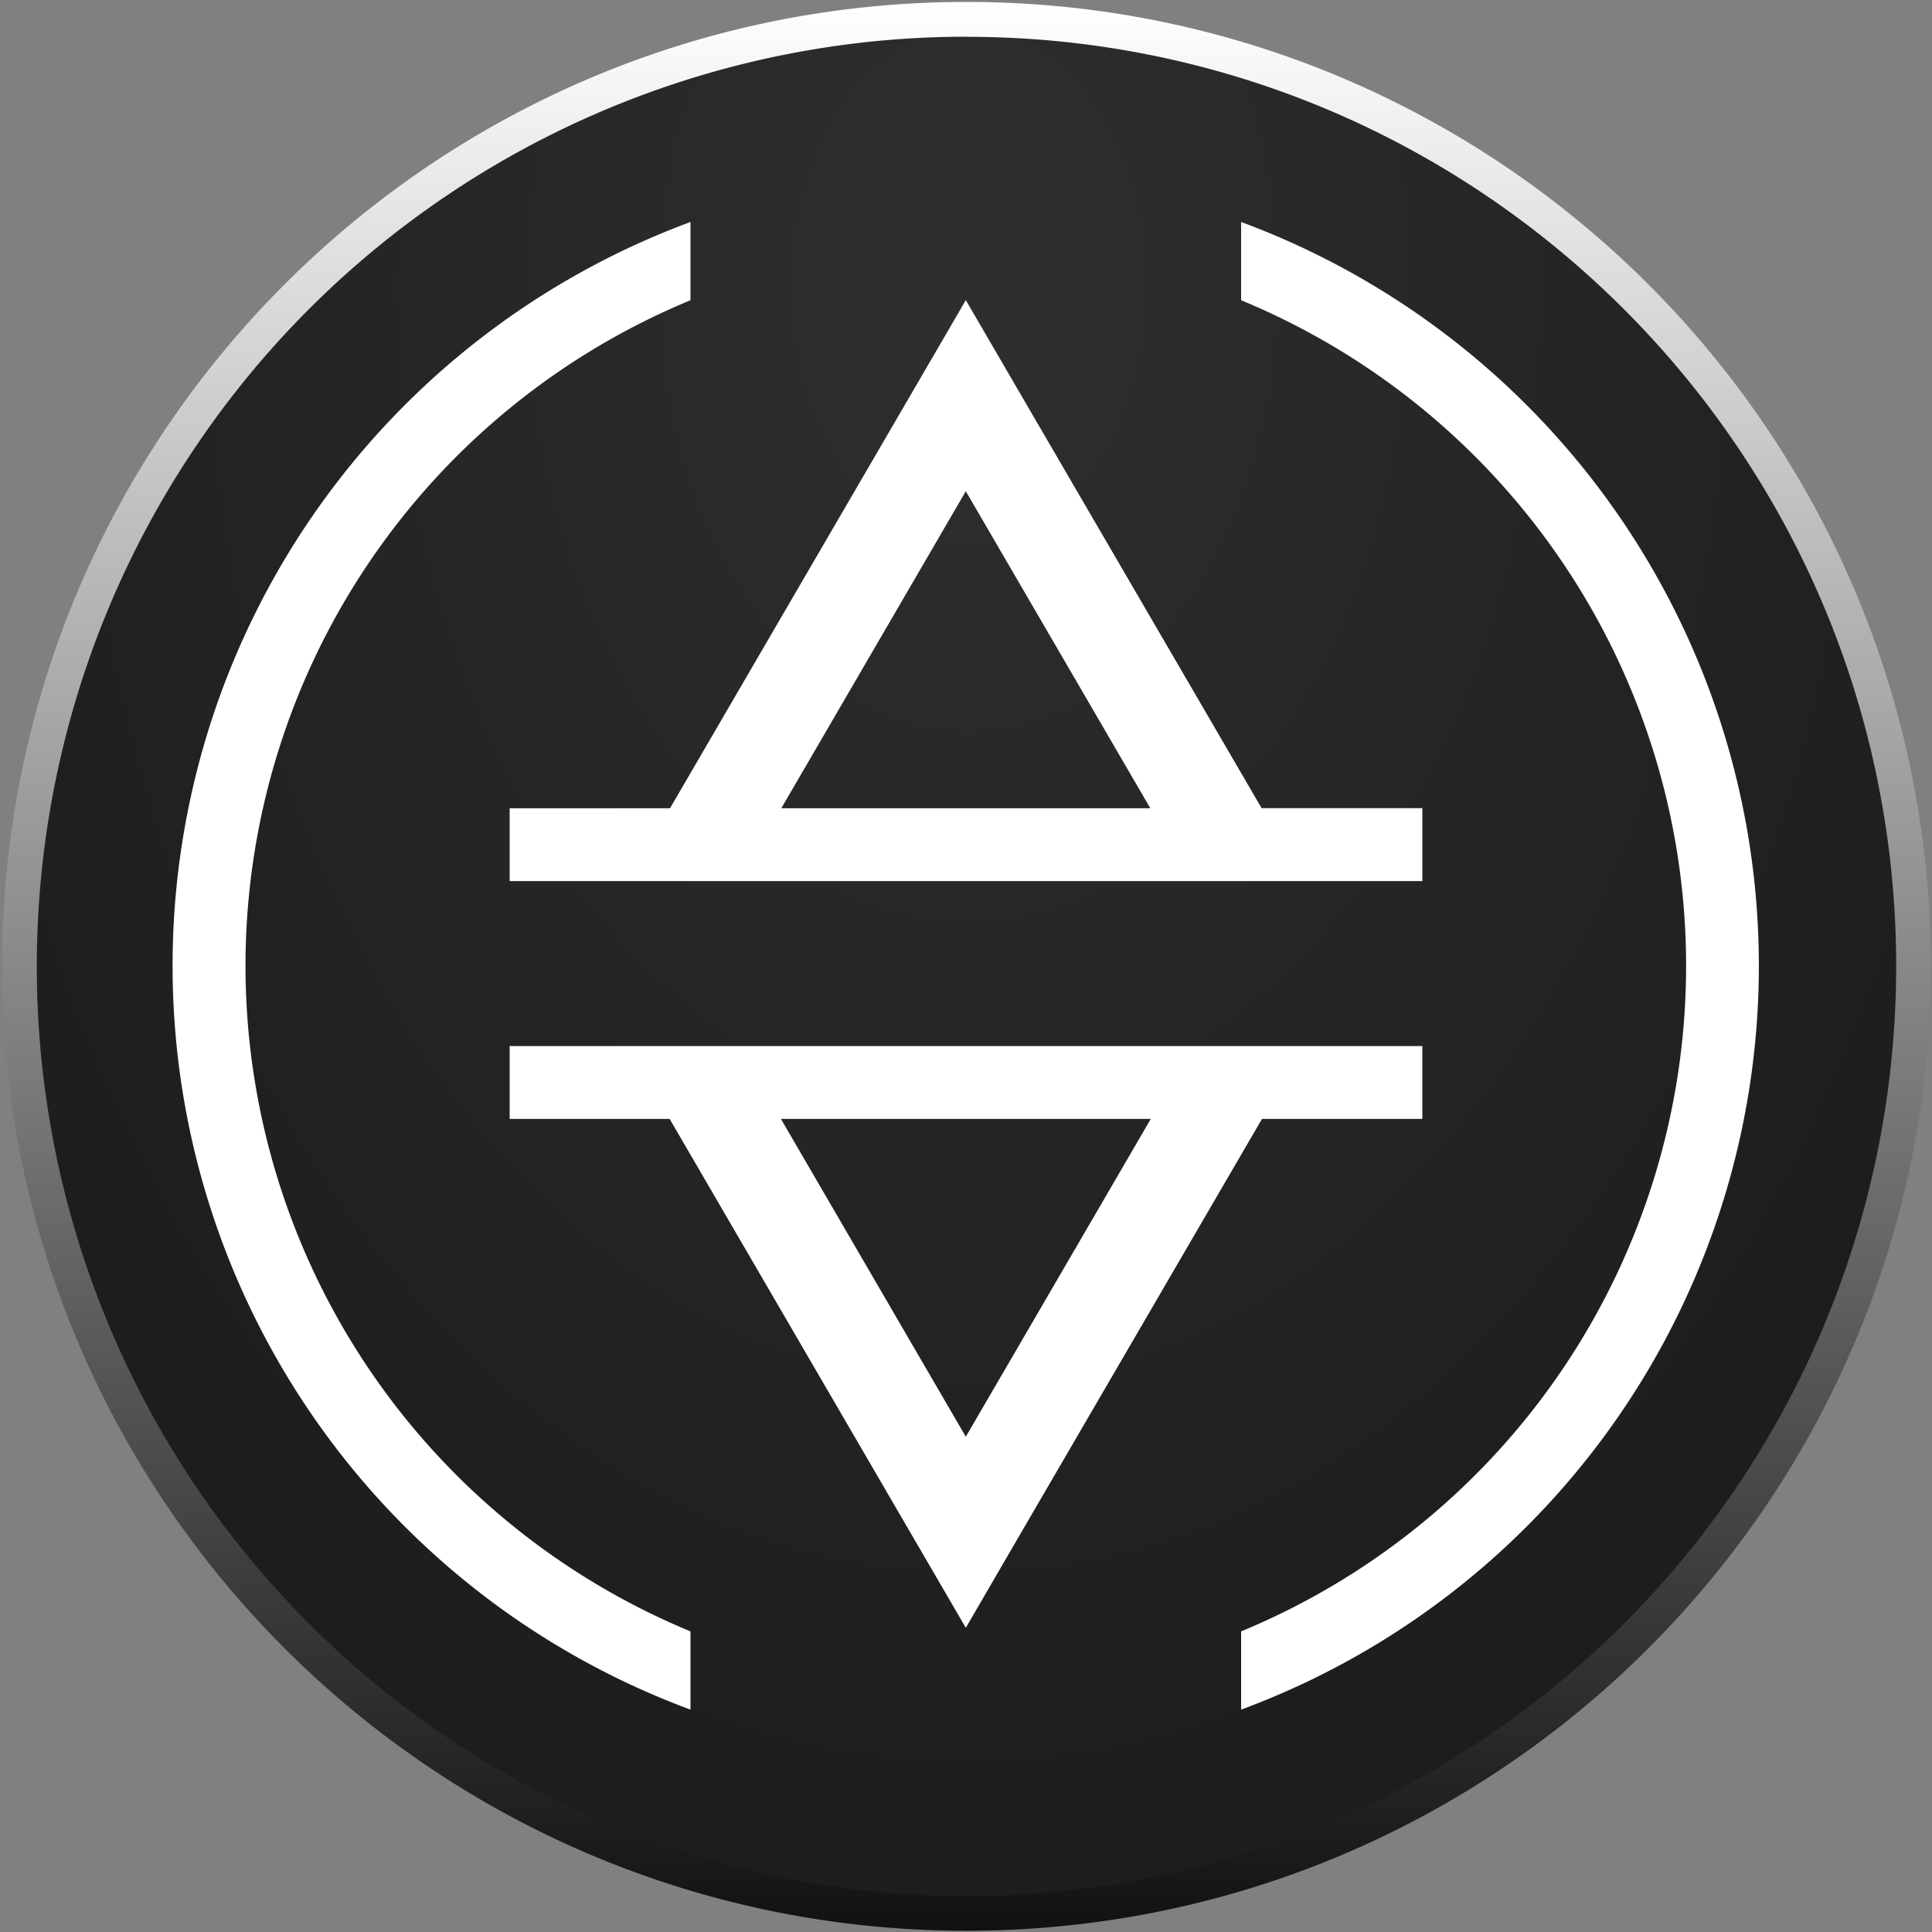 <svg xmlns="http://www.w3.org/2000/svg" width="20" height="20" fill="none"><rect width="100%" height="100%" fill="#808080" stroke="none"/><g clip-path="url(#C)"><g fill="#111"><path d="M10.004.378a9.626 9.626 0 1 1 .001 19.253A9.626 9.626 0 1 1 10.004.378z"/><path fill-rule="evenodd" d="M10.005.556a9.45 9.45 0 0 0-9.45 9.449 9.45 9.45 0 1 0 18.899 0 9.45 9.45 0 0 0-9.449-9.45zM.2 10.005A9.81 9.81 0 0 1 10.005.2c5.415 0 9.804 4.39 9.804 9.804s-4.39 9.804-9.804 9.804S.2 15.419.2 10.005z"/></g><path d="M10.005.201C4.59.201.2 4.591.2 10.005s4.39 9.804 9.804 9.804 9.804-4.39 9.804-9.804S15.419.2 10.005.2z" fill="url(#A)" fill-opacity=".7"/><g fill-rule="evenodd"><path d="M.021 10.005C.021 4.49 4.491.02 10.005.02s9.983 4.47 9.983 9.984-4.47 9.983-9.983 9.983-9.984-4.47-9.984-9.983zM10.005.38a9.624 9.624 0 1 0 9.624 9.625c0-5.316-4.31-9.624-9.625-9.624z" fill="url(#B)"/><g fill="#fff"><path d="M7.148 2.298a8.21 8.21 0 0 0 0 15.4v-.81a7.456 7.456 0 0 1 0-13.78v-.81zm5.7.81v-.81a8.211 8.211 0 0 1 0 15.4v-.81a7.456 7.456 0 0 0 0-13.78zm-2.85-.001l.43.739 2.632 4.52h1.664v.755H5.276v-.754h1.66l2.632-4.521.43-.739zm0 1.978l1.91 3.282h-3.82l1.91-3.282zm3.066 6.498h1.66v-.754H5.276v.754h1.656l2.636 4.529.43.739.43-.74 2.636-4.528zm-1.15 0h-3.83l1.914 3.29 1.915-3.29z"/></g></g></g><defs><radialGradient id="A" cx="0" cy="0" r="1" gradientUnits="userSpaceOnUse" gradientTransform="matrix(0 20.671 -14.55 0 10.026 3.064)"><stop offset=".031" stop-color="#3a3a3a"/><stop offset="1" stop-color="#1c1c1c"/></radialGradient><linearGradient id="B" x1="10.005" y1=".016" x2="10.005" y2="19.994" gradientUnits="userSpaceOnUse"><stop stop-color="#fff"/><stop offset="1" stop-color="#111"/></linearGradient><clipPath id="C"><path fill="#fff" d="M0 0h20v20H0z"/></clipPath></defs></svg>